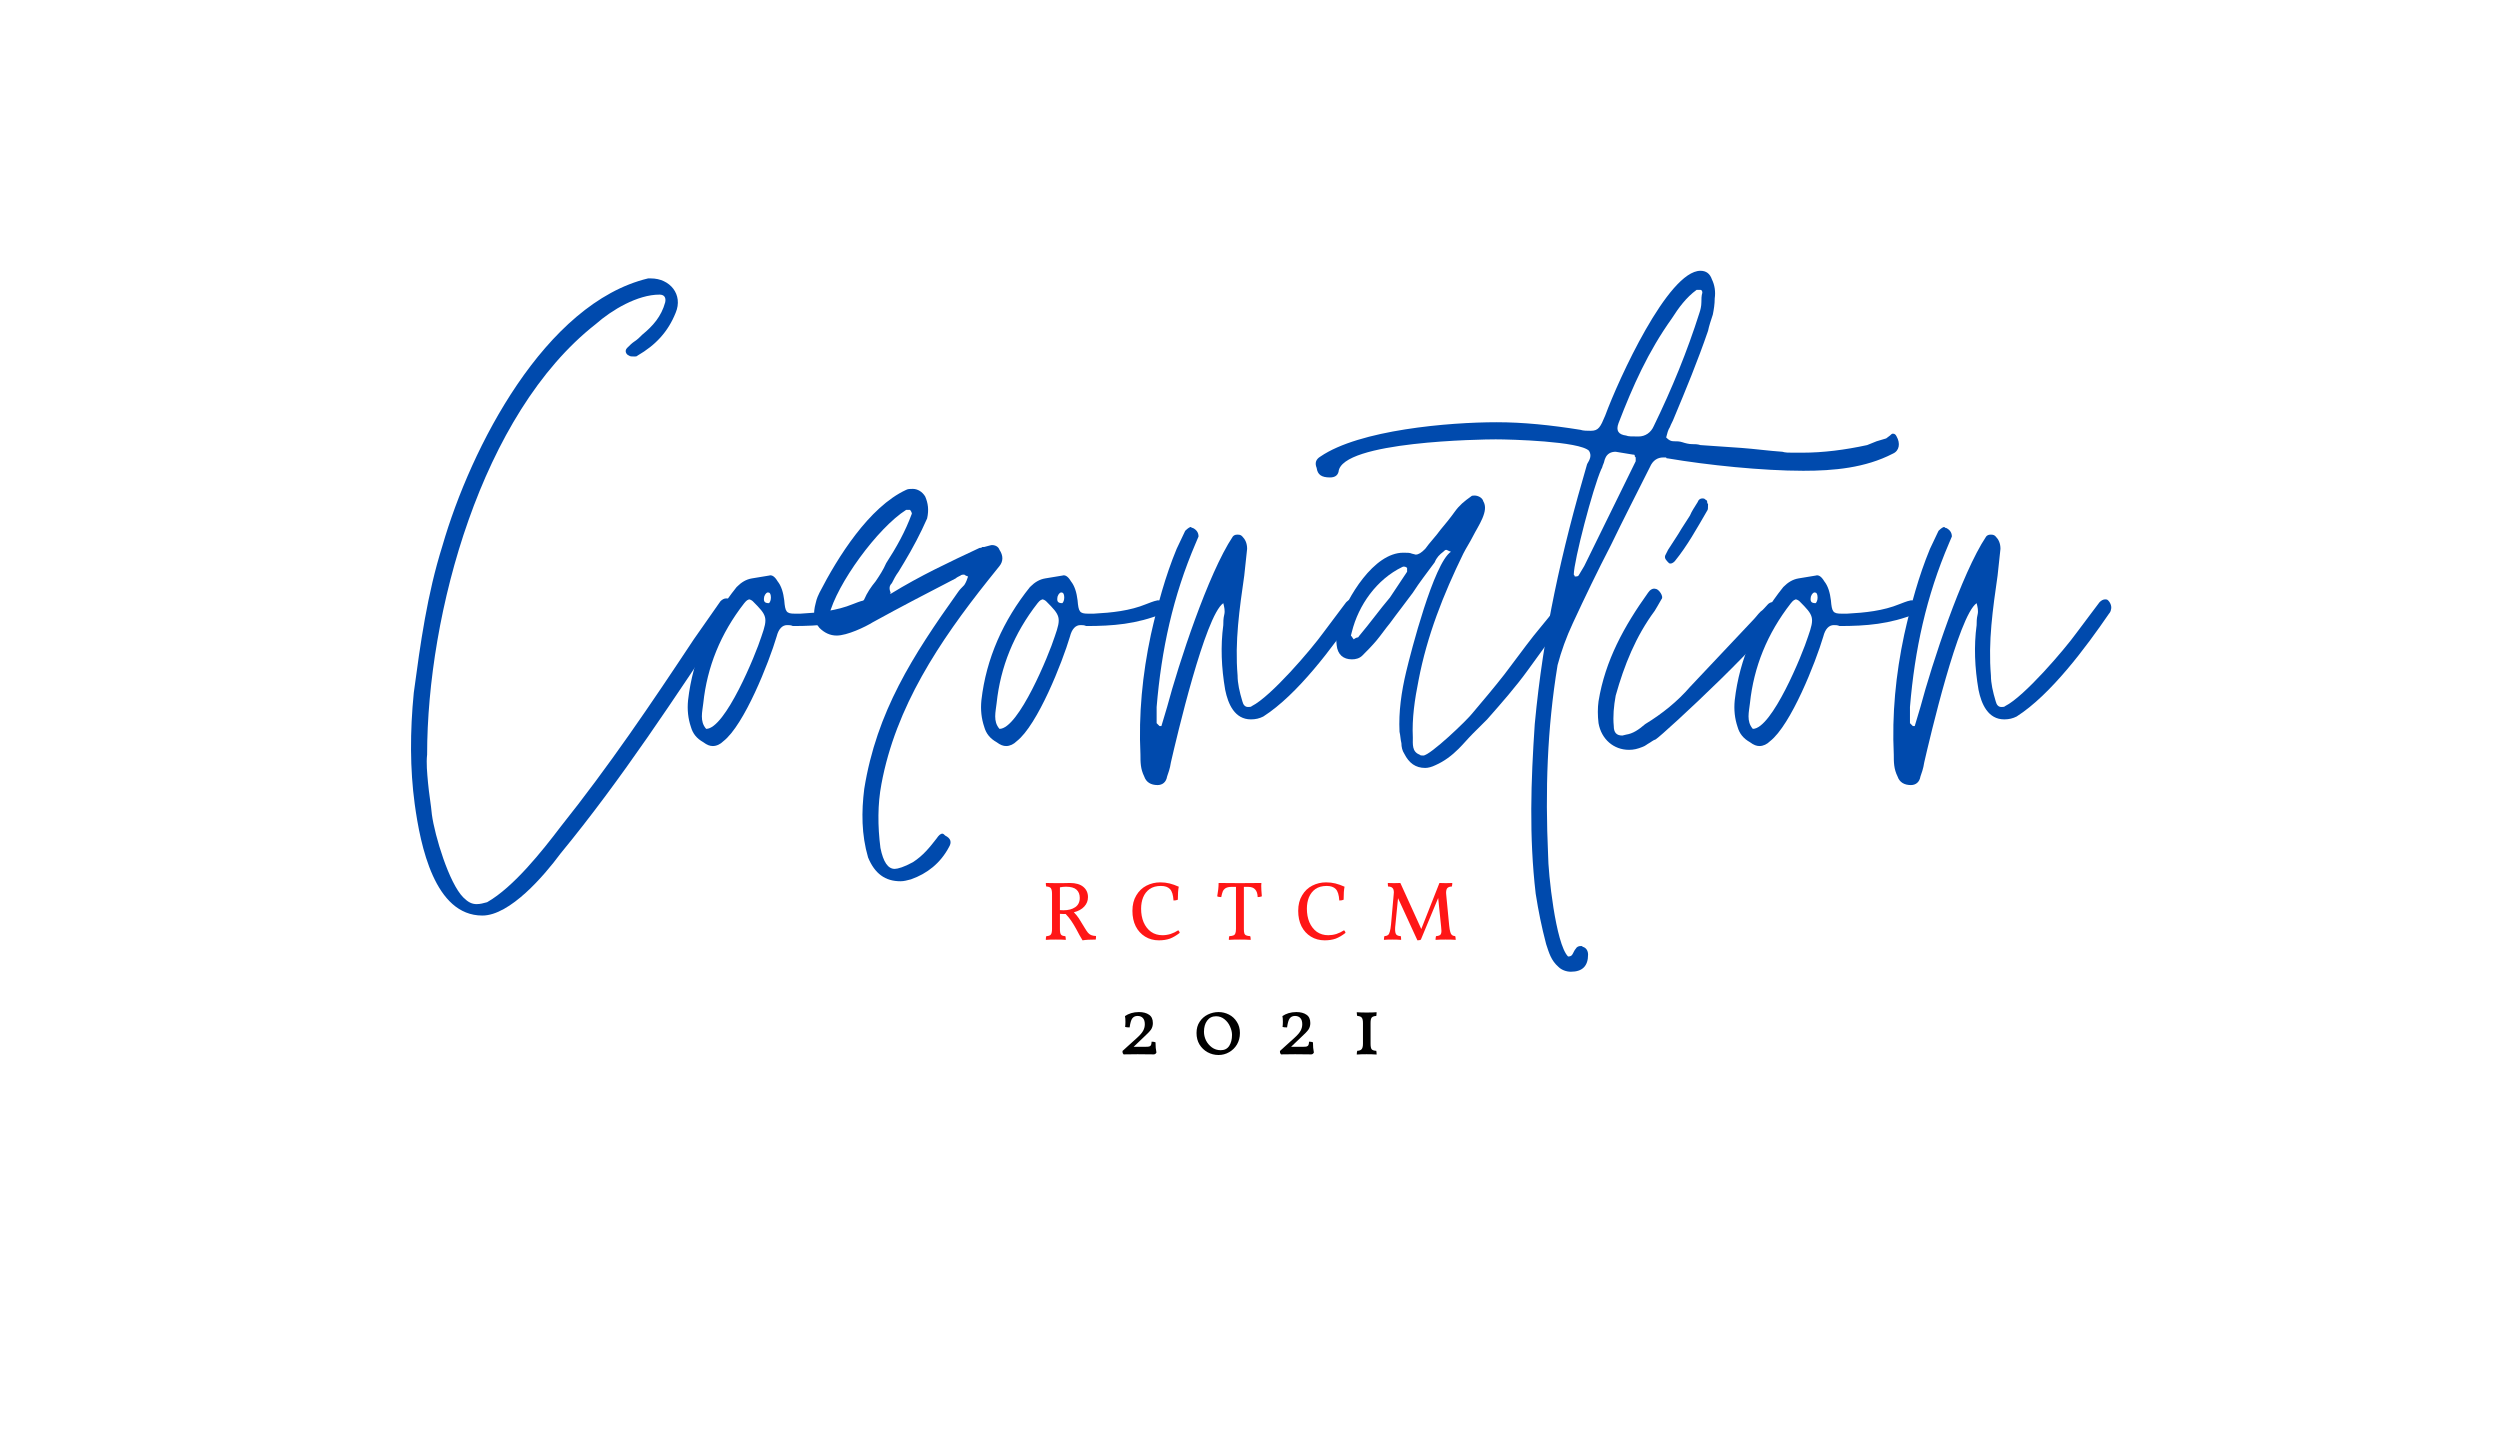 <?xml version="1.0" encoding="UTF-8"?><svg xmlns="http://www.w3.org/2000/svg" xmlns:xlink="http://www.w3.org/1999/xlink" width="252" zoomAndPan="magnify" viewBox="0 0 252 144" height="144" preserveAspectRatio="xMidYMid meet" version="1.0"><defs><g><g id="glyph-1-0"/><g id="glyph-1-1"><path d="M 4.391 -1.172 C 4.523 -0.953 4.633 -0.789 4.719 -0.688 C 4.812 -0.582 4.914 -0.504 5.031 -0.453 C 5.156 -0.398 5.32 -0.367 5.531 -0.359 C 5.531 -0.203 5.52 -0.082 5.5 0 C 4.926 0 4.484 0.023 4.172 0.078 C 3.961 -0.266 3.773 -0.598 3.609 -0.922 L 3.516 -1.094 C 3.336 -1.414 3.176 -1.68 3.031 -1.891 C 2.895 -2.098 2.707 -2.328 2.469 -2.578 L 2.203 -2.578 C 2.117 -2.578 2.016 -2.582 1.891 -2.594 L 1.891 -1.062 C 1.891 -0.781 1.926 -0.594 2 -0.5 C 2.07 -0.406 2.219 -0.352 2.438 -0.344 C 2.469 -0.25 2.484 -0.125 2.484 0.031 C 2.242 0.008 1.91 0 1.484 0 C 1.055 0 0.719 0.008 0.469 0.031 C 0.469 -0.125 0.484 -0.25 0.516 -0.344 C 0.742 -0.352 0.895 -0.406 0.969 -0.5 C 1.051 -0.594 1.094 -0.781 1.094 -1.062 L 1.094 -4.609 C 1.094 -4.891 1.051 -5.082 0.969 -5.188 C 0.883 -5.289 0.734 -5.344 0.516 -5.344 C 0.484 -5.438 0.469 -5.555 0.469 -5.703 C 0.695 -5.691 1.035 -5.688 1.484 -5.688 C 1.785 -5.688 2.016 -5.688 2.172 -5.688 L 2.891 -5.703 C 3.492 -5.703 3.945 -5.57 4.25 -5.312 C 4.562 -5.051 4.719 -4.707 4.719 -4.281 C 4.719 -3.914 4.594 -3.598 4.344 -3.328 C 4.094 -3.055 3.742 -2.863 3.297 -2.75 C 3.492 -2.551 3.66 -2.348 3.797 -2.141 C 3.93 -1.941 4.129 -1.617 4.391 -1.172 Z M 1.891 -2.969 C 2.016 -2.957 2.133 -2.953 2.25 -2.953 C 2.738 -2.953 3.133 -3.055 3.438 -3.266 C 3.738 -3.473 3.891 -3.785 3.891 -4.203 C 3.891 -4.555 3.781 -4.832 3.562 -5.031 C 3.344 -5.227 2.988 -5.328 2.5 -5.328 C 2.301 -5.328 2.098 -5.305 1.891 -5.266 Z M 1.891 -2.969 "/></g><g id="glyph-1-2"><path d="M 2.969 0.078 C 2.445 0.078 1.984 -0.047 1.578 -0.297 C 1.172 -0.547 0.852 -0.895 0.625 -1.344 C 0.406 -1.789 0.297 -2.305 0.297 -2.891 C 0.297 -3.504 0.426 -4.023 0.688 -4.453 C 0.945 -4.891 1.289 -5.219 1.719 -5.438 C 2.145 -5.656 2.609 -5.766 3.109 -5.766 C 3.441 -5.766 3.754 -5.727 4.047 -5.656 C 4.336 -5.582 4.645 -5.473 4.969 -5.328 C 4.906 -5.035 4.875 -4.598 4.875 -4.016 C 4.75 -3.961 4.602 -3.938 4.438 -3.938 C 4.406 -4.5 4.285 -4.883 4.078 -5.094 C 3.879 -5.301 3.578 -5.406 3.172 -5.406 C 2.711 -5.406 2.332 -5.301 2.031 -5.094 C 1.738 -4.883 1.52 -4.602 1.375 -4.25 C 1.238 -3.906 1.172 -3.523 1.172 -3.109 C 1.172 -2.609 1.254 -2.156 1.422 -1.75 C 1.598 -1.344 1.848 -1.02 2.172 -0.781 C 2.504 -0.551 2.891 -0.438 3.328 -0.438 C 3.586 -0.438 3.859 -0.477 4.141 -0.562 C 4.422 -0.656 4.68 -0.781 4.922 -0.938 C 4.953 -0.906 4.984 -0.863 5.016 -0.812 C 5.047 -0.758 5.062 -0.711 5.062 -0.672 C 4.727 -0.41 4.398 -0.219 4.078 -0.094 C 3.754 0.02 3.383 0.078 2.969 0.078 Z M 2.969 0.078 "/></g><g id="glyph-1-3"><path d="M 4.641 -5.406 C 4.641 -5.176 4.66 -4.828 4.703 -4.359 C 4.578 -4.305 4.438 -4.281 4.281 -4.281 C 4.27 -4.625 4.188 -4.879 4.031 -5.047 C 3.883 -5.223 3.648 -5.312 3.328 -5.312 L 2.891 -5.312 L 2.891 -1.062 C 2.891 -0.863 2.906 -0.719 2.938 -0.625 C 2.969 -0.531 3.031 -0.461 3.125 -0.422 C 3.219 -0.379 3.352 -0.352 3.531 -0.344 C 3.562 -0.258 3.578 -0.133 3.578 0.031 C 3.223 0.008 2.859 0 2.484 0 C 2.055 0 1.688 0.008 1.375 0.031 C 1.375 -0.133 1.391 -0.258 1.422 -0.344 C 1.609 -0.352 1.75 -0.379 1.844 -0.422 C 1.938 -0.461 2 -0.531 2.031 -0.625 C 2.07 -0.727 2.094 -0.875 2.094 -1.062 L 2.094 -5.312 L 1.672 -5.312 C 1.41 -5.312 1.207 -5.27 1.062 -5.188 C 0.926 -5.102 0.828 -4.992 0.766 -4.859 C 0.711 -4.723 0.66 -4.531 0.609 -4.281 C 0.43 -4.281 0.297 -4.305 0.203 -4.359 C 0.297 -4.867 0.344 -5.316 0.344 -5.703 C 0.656 -5.691 1.367 -5.688 2.484 -5.688 C 3.617 -5.688 4.344 -5.691 4.656 -5.703 Z M 4.641 -5.406 "/></g><g id="glyph-1-4"><path d="M 7.484 -0.344 C 7.516 -0.25 7.531 -0.125 7.531 0.031 C 7.27 0.008 6.93 0 6.516 0 C 6.117 0 5.781 0.008 5.5 0.031 C 5.5 -0.102 5.516 -0.227 5.547 -0.344 C 5.766 -0.363 5.91 -0.41 5.984 -0.484 C 6.055 -0.555 6.094 -0.688 6.094 -0.875 C 6.094 -0.988 6.082 -1.129 6.062 -1.297 L 5.766 -4.188 L 4.016 0.016 C 3.922 0.055 3.805 0.078 3.672 0.078 L 1.719 -4.172 L 1.453 -1.484 C 1.43 -1.316 1.422 -1.172 1.422 -1.047 C 1.422 -0.785 1.461 -0.602 1.547 -0.5 C 1.641 -0.406 1.789 -0.352 2 -0.344 C 2.02 -0.238 2.031 -0.113 2.031 0.031 C 1.758 0.008 1.461 0 1.141 0 C 0.805 0 0.523 0.008 0.297 0.031 C 0.297 -0.113 0.312 -0.238 0.344 -0.344 C 0.5 -0.352 0.617 -0.391 0.703 -0.453 C 0.785 -0.516 0.848 -0.629 0.891 -0.797 C 0.941 -0.961 0.984 -1.219 1.016 -1.562 L 1.281 -4.547 C 1.289 -4.598 1.297 -4.664 1.297 -4.75 C 1.297 -4.969 1.25 -5.117 1.156 -5.203 C 1.07 -5.297 0.926 -5.344 0.719 -5.344 C 0.695 -5.438 0.688 -5.555 0.688 -5.703 C 0.852 -5.691 1.062 -5.688 1.312 -5.688 C 1.52 -5.688 1.734 -5.691 1.953 -5.703 L 4.062 -1.062 L 5.891 -5.703 C 6.078 -5.691 6.297 -5.688 6.547 -5.688 C 6.742 -5.688 6.957 -5.691 7.188 -5.703 C 7.188 -5.566 7.172 -5.445 7.141 -5.344 C 6.953 -5.344 6.805 -5.297 6.703 -5.203 C 6.609 -5.109 6.562 -4.941 6.562 -4.703 C 6.562 -4.617 6.566 -4.551 6.578 -4.5 L 6.875 -1.406 C 6.906 -1.125 6.941 -0.91 6.984 -0.766 C 7.023 -0.617 7.082 -0.516 7.156 -0.453 C 7.238 -0.391 7.348 -0.352 7.484 -0.344 Z M 7.484 -0.344 "/></g><g id="glyph-1-5"><path d="M 3.875 -1.203 C 3.875 -0.805 3.906 -0.461 3.969 -0.172 C 3.906 -0.047 3.816 0.016 3.703 0.016 C 2.984 0.004 2.441 0 2.078 0 C 1.555 0 1.082 0.004 0.656 0.016 C 0.613 -0.035 0.582 -0.082 0.562 -0.125 C 0.551 -0.176 0.547 -0.242 0.547 -0.328 C 0.984 -0.734 1.461 -1.164 1.984 -1.625 C 2.297 -1.906 2.508 -2.148 2.625 -2.359 C 2.738 -2.566 2.797 -2.785 2.797 -3.016 C 2.797 -3.297 2.734 -3.504 2.609 -3.641 C 2.484 -3.785 2.301 -3.859 2.062 -3.859 C 1.832 -3.859 1.656 -3.773 1.531 -3.609 C 1.414 -3.453 1.328 -3.148 1.266 -2.703 C 1.066 -2.703 0.914 -2.719 0.812 -2.75 C 0.832 -2.895 0.844 -3.066 0.844 -3.266 C 0.844 -3.516 0.828 -3.707 0.797 -3.844 C 0.973 -3.969 1.18 -4.066 1.422 -4.141 C 1.66 -4.211 1.922 -4.25 2.203 -4.25 C 2.629 -4.25 2.969 -4.16 3.219 -3.984 C 3.477 -3.816 3.609 -3.535 3.609 -3.141 C 3.609 -2.891 3.547 -2.672 3.422 -2.484 C 3.297 -2.305 3.051 -2.051 2.688 -1.719 L 1.672 -0.75 L 2.891 -0.75 C 3.055 -0.75 3.176 -0.758 3.25 -0.781 C 3.332 -0.812 3.391 -0.859 3.422 -0.922 C 3.453 -0.992 3.473 -1.109 3.484 -1.266 C 3.641 -1.266 3.77 -1.242 3.875 -1.203 Z M 3.875 -1.203 "/></g><g id="glyph-1-6"><path d="M 4.719 -2.141 C 4.719 -1.703 4.617 -1.316 4.422 -0.984 C 4.223 -0.648 3.957 -0.391 3.625 -0.203 C 3.301 -0.016 2.945 0.078 2.562 0.078 C 2.164 0.078 1.797 -0.016 1.453 -0.203 C 1.117 -0.391 0.848 -0.648 0.641 -0.984 C 0.441 -1.316 0.344 -1.703 0.344 -2.141 C 0.344 -2.578 0.445 -2.953 0.656 -3.266 C 0.863 -3.586 1.141 -3.832 1.484 -4 C 1.828 -4.164 2.188 -4.25 2.562 -4.25 C 2.938 -4.25 3.285 -4.164 3.609 -4 C 3.941 -3.832 4.207 -3.586 4.406 -3.266 C 4.613 -2.953 4.719 -2.578 4.719 -2.141 Z M 1.094 -2.266 C 1.094 -1.973 1.16 -1.68 1.297 -1.391 C 1.441 -1.109 1.641 -0.875 1.891 -0.688 C 2.148 -0.5 2.445 -0.406 2.781 -0.406 C 3.164 -0.406 3.453 -0.551 3.641 -0.844 C 3.828 -1.133 3.922 -1.504 3.922 -1.953 C 3.922 -2.223 3.852 -2.504 3.719 -2.797 C 3.594 -3.086 3.406 -3.332 3.156 -3.531 C 2.914 -3.727 2.633 -3.828 2.312 -3.828 C 1.926 -3.828 1.625 -3.676 1.406 -3.375 C 1.195 -3.082 1.094 -2.711 1.094 -2.266 Z M 1.094 -2.266 "/></g><g id="glyph-1-7"><path d="M 2.016 -1.062 C 2.016 -0.789 2.051 -0.602 2.125 -0.5 C 2.207 -0.406 2.363 -0.352 2.594 -0.344 C 2.613 -0.238 2.625 -0.113 2.625 0.031 C 2.301 0.008 1.969 0 1.625 0 C 1.258 0 0.926 0.008 0.625 0.031 C 0.625 -0.113 0.641 -0.238 0.672 -0.344 C 0.879 -0.352 1.023 -0.406 1.109 -0.5 C 1.203 -0.602 1.25 -0.789 1.25 -1.062 L 1.25 -3.141 C 1.25 -3.41 1.207 -3.594 1.125 -3.688 C 1.051 -3.789 0.898 -3.848 0.672 -3.859 C 0.641 -3.973 0.625 -4.098 0.625 -4.234 C 0.895 -4.211 1.227 -4.203 1.625 -4.203 C 2.031 -4.203 2.363 -4.211 2.625 -4.234 C 2.625 -4.098 2.613 -3.973 2.594 -3.859 C 2.363 -3.848 2.207 -3.789 2.125 -3.688 C 2.051 -3.594 2.016 -3.41 2.016 -3.141 Z M 2.016 -1.062 "/></g><g id="glyph-0-0"><path d="M 7.199 -7.297 C 9.984 -7.297 13.441 -11.328 15.07 -13.535 C 21.312 -21.121 26.594 -29.281 32.062 -37.441 C 32.352 -37.824 32.449 -38.113 32.449 -38.398 C 32.449 -38.785 32.352 -39.07 32.062 -39.168 C 31.969 -39.266 31.871 -39.266 31.777 -39.266 C 31.586 -39.266 31.391 -39.168 31.199 -38.977 L 28.512 -35.137 C 24.191 -28.609 19.969 -22.367 15.07 -16.223 C 13.246 -13.824 10.367 -10.176 7.68 -8.641 C 7.297 -8.543 7.008 -8.449 6.625 -8.449 C 6.145 -8.449 5.762 -8.641 5.281 -9.121 C 3.84 -10.559 2.398 -15.359 2.113 -17.473 C 2.016 -18.527 1.824 -19.586 1.727 -20.641 C 1.633 -21.695 1.535 -22.656 1.633 -23.52 C 1.633 -37.727 7.105 -57.887 18.625 -66.91 C 20.258 -68.352 22.848 -69.887 25.055 -69.887 C 25.535 -69.887 25.727 -69.602 25.633 -69.121 C 25.246 -67.68 24.383 -66.719 23.328 -65.855 C 23.039 -65.566 22.848 -65.375 22.559 -65.184 C 22.273 -64.992 22.078 -64.801 21.793 -64.512 C 21.504 -64.223 21.695 -63.84 21.984 -63.742 C 22.078 -63.648 22.273 -63.648 22.559 -63.648 C 22.656 -63.648 22.754 -63.648 22.848 -63.742 C 24.672 -64.801 25.922 -66.145 26.688 -68.062 C 27.457 -69.887 26.113 -71.52 24.191 -71.52 L 23.902 -71.52 C 13.535 -69.023 6.047 -54.527 3.168 -44.543 C 1.633 -39.648 0.961 -34.754 0.289 -29.762 C -0.098 -25.824 -0.098 -22.078 0.383 -18.527 C 0.961 -14.305 2.398 -7.297 7.199 -7.297 Z M 7.199 -7.297 "/></g><g id="glyph-0-1"><path d="M 0.191 -24.383 C 0.574 -24.383 0.961 -24.574 1.246 -24.863 C 3.359 -26.496 5.855 -32.832 6.625 -35.426 C 6.816 -36.191 7.199 -36.574 7.68 -36.574 C 7.871 -36.574 8.062 -36.574 8.258 -36.48 C 10.945 -36.48 13.344 -36.672 15.938 -37.727 C 16.414 -37.824 16.512 -38.113 16.32 -38.594 C 16.223 -38.879 15.938 -39.07 15.457 -39.07 C 14.977 -38.977 14.594 -38.785 14.305 -38.688 C 12.672 -38.016 10.848 -37.824 9.023 -37.727 L 8.449 -37.727 C 7.586 -37.727 7.488 -37.922 7.391 -39.07 C 7.297 -39.84 7.105 -40.512 6.719 -40.992 C 6.434 -41.473 6.145 -41.664 5.855 -41.566 C 5.281 -41.473 4.703 -41.375 4.129 -41.281 C 3.551 -41.184 3.07 -40.895 2.594 -40.414 C -0.098 -37.055 -1.824 -33.215 -2.305 -28.992 C -2.398 -28.031 -2.305 -27.168 -2.016 -26.305 C -1.824 -25.633 -1.441 -25.152 -0.77 -24.77 C -0.383 -24.48 -0.098 -24.383 0.191 -24.383 Z M -0.48 -26.113 C -1.152 -26.879 -0.863 -27.84 -0.77 -28.703 C -0.383 -32.352 0.961 -35.711 3.359 -38.785 C 3.457 -38.879 3.551 -39.07 3.84 -39.168 C 3.938 -39.168 4.129 -39.07 4.223 -38.977 C 5.664 -37.535 5.762 -37.344 5.09 -35.426 C 4.512 -33.602 1.441 -26.113 -0.48 -26.113 Z M 5.855 -38.785 C 5.375 -38.785 5.281 -38.977 5.375 -39.457 C 5.473 -39.742 5.664 -39.938 5.855 -39.84 C 5.953 -39.84 6.047 -39.648 6.047 -39.359 C 6.047 -39.07 5.953 -38.879 5.855 -38.785 Z M 5.855 -38.785 "/></g><g id="glyph-0-2"><path d="M 4.895 -10.754 C 5.281 -10.754 5.566 -10.848 5.953 -10.945 C 7.586 -11.52 8.93 -12.574 9.793 -14.207 C 10.078 -14.688 9.984 -15.07 9.406 -15.359 C 9.312 -15.457 9.215 -15.551 9.121 -15.551 C 8.93 -15.551 8.734 -15.359 8.543 -15.07 C 7.871 -14.207 7.199 -13.344 6.145 -12.672 C 5.281 -12.191 4.609 -12 4.32 -12 C 3.648 -12 3.168 -12.672 2.879 -14.113 C 2.594 -16.32 2.594 -18.527 2.977 -20.543 C 4.414 -28.32 8.832 -34.945 13.727 -41.09 L 14.879 -42.527 C 15.266 -43.008 15.266 -43.586 14.879 -44.16 C 14.785 -44.449 14.496 -44.641 14.113 -44.641 C 14.016 -44.641 13.727 -44.543 13.344 -44.449 C 13.246 -44.449 13.152 -44.449 13.152 -44.449 C 13.055 -44.352 12.961 -44.352 12.863 -44.352 C 9.793 -42.91 6.91 -41.566 3.938 -39.742 C 3.742 -40.223 3.742 -40.512 4.031 -40.801 C 4.223 -41.184 4.414 -41.566 4.703 -41.953 C 4.895 -42.238 5.09 -42.625 5.281 -42.91 C 6.145 -44.352 6.91 -45.793 7.586 -47.328 C 7.777 -48.191 7.68 -48.863 7.391 -49.535 C 7.105 -50.016 6.625 -50.305 6.145 -50.305 C 5.855 -50.305 5.664 -50.305 5.473 -50.207 C 1.727 -48.48 -1.441 -43.391 -3.266 -39.84 C -3.359 -39.648 -3.551 -39.266 -3.648 -38.785 C -3.938 -37.727 -3.84 -36.961 -3.266 -36.289 C -2.785 -35.809 -2.207 -35.52 -1.535 -35.52 C -0.48 -35.52 1.344 -36.383 2.113 -36.863 C 4.895 -38.398 7.68 -39.84 10.465 -41.281 C 10.559 -41.375 10.754 -41.473 10.945 -41.566 C 11.039 -41.664 11.23 -41.664 11.328 -41.664 C 11.328 -41.664 11.426 -41.566 11.711 -41.473 C 11.617 -41.184 11.52 -40.895 11.328 -40.609 C 11.039 -40.32 10.848 -40.129 10.656 -39.84 C 6.145 -33.504 2.496 -27.84 1.246 -20.062 C 0.961 -17.762 0.961 -15.457 1.633 -13.152 C 2.305 -11.52 3.359 -10.754 4.895 -10.754 Z M -1.922 -37.055 C -2.207 -37.152 -2.305 -37.246 -2.305 -37.535 C -1.535 -40.703 2.594 -46.367 5.473 -48.191 C 5.473 -48.191 5.566 -48.191 5.855 -48.191 C 5.953 -48.098 6.047 -47.902 6.047 -47.809 C 5.375 -45.984 4.512 -44.449 3.457 -42.816 C 3.168 -42.145 2.785 -41.566 2.398 -40.992 C 1.922 -40.414 1.535 -39.84 1.246 -39.168 C 0.574 -37.922 -0.48 -37.441 -1.727 -37.055 Z M 3.84 -39.742 L 3.84 -39.84 L 3.938 -39.742 Z M 3.84 -39.742 "/></g><g id="glyph-0-3"><path d="M 1.246 -20.449 C 1.727 -20.449 2.113 -20.734 2.207 -21.312 C 2.305 -21.602 2.496 -22.078 2.594 -22.754 C 3.168 -25.246 6.047 -37.535 7.871 -38.785 C 7.969 -38.398 8.062 -38.016 7.969 -37.633 C 7.871 -37.246 7.871 -36.863 7.871 -36.574 C 7.586 -34.465 7.68 -32.258 8.062 -30.047 C 8.352 -28.609 9.023 -27.07 10.656 -27.07 C 11.137 -27.07 11.52 -27.168 11.902 -27.359 C 15.359 -29.566 18.91 -34.367 21.215 -37.727 C 21.312 -37.824 21.406 -38.016 21.406 -38.113 C 21.504 -38.398 21.406 -38.785 21.121 -39.07 C 21.023 -39.168 20.93 -39.168 20.832 -39.168 C 20.641 -39.168 20.449 -39.07 20.258 -38.879 C 19.488 -37.824 18.719 -36.863 17.953 -35.809 C 16.703 -34.078 12.672 -29.375 10.754 -28.414 C 10.656 -28.32 10.559 -28.32 10.367 -28.32 C 10.078 -28.32 9.887 -28.512 9.793 -28.895 C 9.504 -29.855 9.312 -30.719 9.312 -31.488 C 9.023 -34.945 9.504 -38.207 9.984 -41.566 L 10.273 -44.258 C 10.273 -44.832 10.078 -45.215 9.793 -45.504 C 9.695 -45.602 9.602 -45.695 9.312 -45.695 C 9.023 -45.695 8.93 -45.602 8.832 -45.504 C 6.336 -41.762 3.359 -32.641 2.207 -28.32 L 1.633 -26.398 L 1.441 -26.398 C 1.246 -26.594 1.152 -26.688 1.152 -26.688 L 1.152 -28.32 C 1.633 -34.078 2.785 -39.457 5.09 -44.832 L 5.375 -45.504 C 5.375 -45.887 5.184 -46.176 4.801 -46.367 C 4.703 -46.367 4.703 -46.367 4.609 -46.465 C 4.512 -46.465 4.32 -46.367 4.031 -46.078 L 3.168 -44.258 C 2.016 -41.473 1.246 -38.594 0.574 -35.617 C -0.289 -31.586 -0.672 -27.551 -0.48 -23.52 C -0.48 -22.754 -0.48 -22.078 -0.098 -21.312 C 0.098 -20.734 0.574 -20.449 1.246 -20.449 Z M 1.246 -20.449 "/></g><g id="glyph-0-4"><path d="M 9.023 -22.176 C 9.312 -22.176 9.695 -22.273 10.078 -22.465 C 10.945 -22.848 11.711 -23.426 12.383 -24.098 C 12.863 -24.574 13.344 -25.152 13.824 -25.633 C 14.305 -26.113 14.785 -26.594 15.266 -27.07 C 16.703 -28.703 18.145 -30.336 19.391 -32.062 C 20.641 -33.793 21.887 -35.52 23.137 -37.152 C 23.328 -37.441 23.426 -37.633 23.52 -37.922 C 23.617 -38.207 23.617 -38.496 23.328 -38.785 C 23.23 -38.879 23.137 -38.879 23.039 -38.879 C 22.848 -38.879 22.656 -38.785 22.559 -38.688 L 19.969 -35.52 C 18.91 -34.176 17.953 -32.832 16.992 -31.586 C 15.938 -30.238 14.879 -28.992 13.824 -27.742 C 13.246 -26.977 9.504 -23.426 8.832 -23.426 C 8.641 -23.426 8.543 -23.426 8.449 -23.52 C 7.68 -23.809 7.777 -24.574 7.777 -25.246 C 7.68 -27.168 7.969 -29.09 8.352 -31.008 C 9.215 -35.52 10.848 -39.648 12.863 -43.777 C 13.152 -44.352 13.535 -44.93 13.824 -45.504 C 14.113 -46.078 14.496 -46.656 14.785 -47.328 C 15.07 -48 15.168 -48.574 14.879 -49.055 C 14.785 -49.441 14.305 -49.633 14.016 -49.633 C 13.824 -49.633 13.727 -49.633 13.633 -49.535 C 12.961 -49.055 12.48 -48.672 12 -48 C 11.52 -47.328 11.039 -46.754 10.559 -46.176 C 10.078 -45.504 9.504 -44.93 9.023 -44.258 C 8.641 -43.871 8.352 -43.68 8.062 -43.68 L 7.68 -43.777 C 7.488 -43.871 7.199 -43.871 6.816 -43.871 C 3.84 -43.871 1.152 -39.359 0.289 -36.77 C 0 -36.098 0 -35.426 0.098 -34.559 C 0.191 -33.602 0.77 -33.121 1.633 -33.121 C 2.016 -33.121 2.398 -33.215 2.688 -33.504 C 3.168 -33.984 3.648 -34.465 4.129 -35.039 C 4.609 -35.617 4.992 -36.191 5.473 -36.77 C 6.238 -37.824 7.008 -38.785 7.777 -39.84 C 8.449 -40.895 9.215 -41.855 9.984 -42.91 C 10.176 -43.391 10.465 -43.68 10.848 -43.969 C 10.945 -44.062 11.039 -44.16 11.137 -44.16 C 11.23 -44.16 11.328 -44.062 11.617 -43.969 C 9.887 -42.816 7.586 -33.887 7.105 -31.871 C 6.625 -29.855 6.336 -27.84 6.434 -25.824 C 6.527 -25.441 6.527 -25.055 6.625 -24.672 C 6.625 -24.289 6.719 -23.902 6.91 -23.617 C 7.391 -22.656 8.062 -22.176 9.023 -22.176 Z M 1.824 -35.137 C 1.727 -35.23 1.633 -35.426 1.535 -35.52 L 1.633 -35.902 C 2.305 -38.594 4.129 -41.184 6.719 -42.434 C 6.91 -42.527 7.105 -42.434 7.199 -42.336 C 7.199 -42.047 7.199 -41.953 7.199 -41.953 L 5.473 -39.359 C 4.414 -38.113 3.457 -36.77 2.398 -35.52 C 2.305 -35.426 2.305 -35.328 2.207 -35.328 C 2.113 -35.328 1.922 -35.23 1.824 -35.137 Z M 1.824 -35.137 "/></g><g id="glyph-0-5"><path d="M 2.398 -1.633 C 3.551 -1.633 4.129 -2.207 4.129 -3.359 C 4.129 -3.742 3.938 -4.031 3.648 -4.129 C 3.551 -4.129 3.551 -4.129 3.551 -4.223 C 3.457 -4.223 3.457 -4.223 3.359 -4.223 C 3.168 -4.223 2.977 -4.129 2.879 -3.938 C 2.785 -3.84 2.688 -3.648 2.594 -3.457 C 2.496 -3.266 2.398 -3.168 2.113 -3.168 C 0.863 -4.414 0.098 -11.617 0.098 -13.441 C -0.191 -19.871 0 -26.113 1.055 -32.543 C 1.441 -33.984 1.922 -35.328 2.594 -36.77 C 3.84 -39.457 5.09 -42.047 6.434 -44.641 C 7.68 -47.23 9.023 -49.824 10.367 -52.512 C 10.656 -53.184 11.137 -53.473 11.711 -53.473 C 11.809 -53.473 11.902 -53.473 12 -53.473 C 12 -53.375 12.098 -53.375 12.191 -53.375 C 16.129 -52.703 21.695 -52.129 25.824 -52.129 C 28.895 -52.129 32.062 -52.414 34.848 -53.855 C 35.52 -54.145 35.617 -54.91 35.23 -55.586 C 35.137 -55.777 35.039 -55.871 34.848 -55.871 C 34.754 -55.871 34.656 -55.777 34.559 -55.68 C 34.465 -55.586 34.273 -55.488 34.176 -55.391 C 33.887 -55.297 33.504 -55.199 33.215 -55.105 C 32.93 -55.008 32.543 -54.816 32.258 -54.719 C 30.047 -54.238 27.84 -53.953 25.727 -53.953 C 25.441 -53.953 25.055 -53.953 24.77 -53.953 C 24.383 -53.953 24 -53.953 23.711 -54.047 C 22.273 -54.145 20.93 -54.336 19.586 -54.434 C 18.145 -54.527 16.801 -54.625 15.457 -54.719 C 15.168 -54.816 14.879 -54.816 14.594 -54.816 C 14.305 -54.816 13.922 -54.91 13.633 -55.008 C 13.344 -55.105 13.055 -55.105 12.77 -55.105 C 12.48 -55.105 12.289 -55.199 12 -55.488 C 12.098 -55.871 12.191 -56.258 12.383 -56.543 C 12.48 -56.832 12.672 -57.121 12.77 -57.406 C 14.016 -60.383 15.168 -63.168 16.223 -66.238 C 16.32 -66.719 16.512 -67.297 16.703 -67.871 C 16.801 -68.352 16.895 -68.93 16.895 -69.504 C 16.992 -70.176 16.895 -70.848 16.609 -71.426 C 16.414 -72 16.031 -72.289 15.457 -72.289 C 12.191 -72.289 7.199 -61.344 5.855 -57.695 C 5.375 -56.543 5.184 -56.16 4.414 -56.16 C 4.031 -56.16 3.648 -56.16 3.359 -56.258 C 0.383 -56.734 -2.398 -57.023 -5.09 -57.023 C -9.887 -57.023 -18.91 -56.258 -22.848 -53.566 C -23.328 -53.281 -23.426 -52.895 -23.23 -52.414 C -23.137 -51.742 -22.754 -51.457 -21.887 -51.457 C -21.406 -51.457 -21.121 -51.648 -21.023 -52.031 C -20.734 -55.105 -6.527 -55.297 -5.184 -55.297 C -3.648 -55.297 3.266 -55.105 4.223 -54.145 C 4.512 -53.664 4.32 -53.281 4.031 -52.801 C 1.441 -43.969 -0.383 -35.809 -1.246 -26.594 C -1.633 -20.832 -1.824 -15.266 -1.152 -9.504 C -0.863 -7.68 -0.574 -6.238 -0.098 -4.414 C 0.191 -3.551 0.383 -2.785 1.152 -2.113 C 1.441 -1.824 1.922 -1.633 2.398 -1.633 Z M 2.785 -41.473 C 2.785 -41.473 2.785 -41.566 2.688 -41.664 C 2.688 -43.008 4.609 -50.398 5.473 -52.32 C 5.566 -52.414 5.566 -52.609 5.664 -52.801 C 5.762 -52.992 5.762 -53.184 5.855 -53.375 C 6.047 -53.855 6.434 -54.047 6.91 -54.047 L 8.641 -53.762 C 8.734 -53.762 8.832 -53.762 8.832 -53.664 C 8.832 -53.566 8.832 -53.566 8.93 -53.473 L 8.93 -53.09 L 3.742 -42.527 L 3.168 -41.566 C 3.07 -41.473 2.977 -41.473 2.785 -41.473 Z M 9.215 -55.586 C 8.543 -55.586 8.16 -55.586 7.969 -55.68 C 7.199 -55.777 6.91 -56.16 7.199 -56.93 C 8.641 -60.672 10.176 -64.129 12.574 -67.488 C 13.246 -68.543 14.016 -69.602 15.07 -70.367 C 15.359 -70.367 15.457 -70.367 15.457 -70.367 C 15.551 -70.367 15.648 -70.273 15.648 -70.078 C 15.551 -69.793 15.551 -69.406 15.551 -69.121 C 15.551 -68.734 15.457 -68.352 15.359 -68.062 C 14.113 -64.129 12.574 -60.383 10.754 -56.641 C 10.465 -55.969 9.887 -55.586 9.215 -55.586 Z M 9.215 -55.586 "/></g><g id="glyph-0-6"><path d="M 0.098 -24 C 0.574 -24 0.961 -24.098 1.441 -24.289 C 1.727 -24.383 1.922 -24.574 2.113 -24.672 C 2.305 -24.77 2.496 -24.961 2.785 -25.055 C 3.551 -25.535 15.266 -36.383 15.266 -37.922 C 15.168 -38.305 14.977 -38.879 14.496 -38.879 C 14.398 -38.879 14.207 -38.785 14.113 -38.688 C 13.824 -38.398 13.633 -38.113 13.344 -37.922 C 13.055 -37.633 12.863 -37.344 12.574 -37.055 L 6.238 -30.336 C 4.992 -28.895 3.457 -27.648 1.727 -26.594 C 1.055 -26.016 0.48 -25.633 -0.191 -25.535 L -0.574 -25.441 C -1.152 -25.441 -1.441 -25.727 -1.441 -26.398 C -1.535 -27.359 -1.441 -28.414 -1.246 -29.473 C -0.383 -32.543 0.77 -35.426 2.688 -38.016 C 2.879 -38.305 3.07 -38.688 3.359 -39.168 C 3.648 -39.457 3.07 -40.223 2.785 -40.223 C 2.496 -40.32 2.207 -40.129 2.016 -39.84 C -0.383 -36.48 -2.305 -33.023 -2.977 -28.895 C -3.07 -28.223 -3.07 -27.457 -2.977 -26.688 C -2.688 -25.055 -1.441 -24 0.098 -24 Z M 4.129 -42.816 C 4.32 -42.719 4.512 -42.816 4.703 -43.008 C 5.953 -44.543 6.91 -46.273 7.969 -48.098 C 8.062 -48.191 8.062 -48.383 8.062 -48.77 C 7.969 -48.863 7.969 -48.961 7.969 -49.055 C 7.969 -49.152 7.871 -49.152 7.777 -49.246 C 7.68 -49.344 7.586 -49.344 7.488 -49.344 C 7.297 -49.344 7.105 -49.246 7.008 -48.961 C 6.719 -48.48 6.434 -48.098 6.238 -47.617 C 5.953 -47.137 5.664 -46.754 5.375 -46.273 C 4.992 -45.602 4.512 -44.93 4.031 -44.16 L 3.742 -43.586 C 3.648 -43.297 3.84 -43.105 4.129 -42.816 Z M 4.129 -42.816 "/></g></g></defs><rect x="-25.2" width="302.4" fill="rgb(100%, 100%, 100%)" y="-14.4" height="172.8" fill-opacity="1"/><rect x="-25.2" width="302.4" fill="rgb(100%, 100%, 100%)" y="-14.4" height="172.8" fill-opacity="1"/><rect x="-25.2" width="302.4" fill="rgb(100%, 100%, 100%)" y="-14.4" height="172.8" fill-opacity="1"/><g fill="rgb(0%, 29.019%, 67.839%)" fill-opacity="1"><use x="41.421" y="99.584" xmlns:xlink="http://www.w3.org/1999/xlink" xlink:href="#glyph-0-0" xlink:type="simple" xlink:actuate="onLoad" xlink:show="embed"/></g><g fill="rgb(0%, 29.019%, 67.839%)" fill-opacity="1"><use x="71.661" y="99.584" xmlns:xlink="http://www.w3.org/1999/xlink" xlink:href="#glyph-0-1" xlink:type="simple" xlink:actuate="onLoad" xlink:show="embed"/><use x="85.869" y="99.584" xmlns:xlink="http://www.w3.org/1999/xlink" xlink:href="#glyph-0-2" xlink:type="simple" xlink:actuate="onLoad" xlink:show="embed"/></g><g fill="rgb(0%, 29.019%, 67.839%)" fill-opacity="1"><use x="101.229" y="99.584" xmlns:xlink="http://www.w3.org/1999/xlink" xlink:href="#glyph-0-1" xlink:type="simple" xlink:actuate="onLoad" xlink:show="embed"/><use x="115.437" y="99.584" xmlns:xlink="http://www.w3.org/1999/xlink" xlink:href="#glyph-0-3" xlink:type="simple" xlink:actuate="onLoad" xlink:show="embed"/></g><g fill="rgb(0%, 29.019%, 67.839%)" fill-opacity="1"><use x="134.637" y="99.584" xmlns:xlink="http://www.w3.org/1999/xlink" xlink:href="#glyph-0-4" xlink:type="simple" xlink:actuate="onLoad" xlink:show="embed"/></g><g fill="rgb(0%, 29.019%, 67.839%)" fill-opacity="1"><use x="155.949" y="99.584" xmlns:xlink="http://www.w3.org/1999/xlink" xlink:href="#glyph-0-5" xlink:type="simple" xlink:actuate="onLoad" xlink:show="embed"/></g><g fill="rgb(0%, 29.019%, 67.839%)" fill-opacity="1"><use x="164.109" y="99.584" xmlns:xlink="http://www.w3.org/1999/xlink" xlink:href="#glyph-0-6" xlink:type="simple" xlink:actuate="onLoad" xlink:show="embed"/></g><g fill="rgb(0%, 29.019%, 67.839%)" fill-opacity="1"><use x="177.165" y="99.584" xmlns:xlink="http://www.w3.org/1999/xlink" xlink:href="#glyph-0-1" xlink:type="simple" xlink:actuate="onLoad" xlink:show="embed"/><use x="191.373" y="99.584" xmlns:xlink="http://www.w3.org/1999/xlink" xlink:href="#glyph-0-3" xlink:type="simple" xlink:actuate="onLoad" xlink:show="embed"/></g><g fill="rgb(100%, 8.629%, 8.629%)" fill-opacity="1"><use x="104.949" y="94.708" xmlns:xlink="http://www.w3.org/1999/xlink" xlink:href="#glyph-1-1" xlink:type="simple" xlink:actuate="onLoad" xlink:show="embed"/></g><g fill="rgb(100%, 8.629%, 8.629%)" fill-opacity="1"><use x="113.851" y="94.708" xmlns:xlink="http://www.w3.org/1999/xlink" xlink:href="#glyph-1-2" xlink:type="simple" xlink:actuate="onLoad" xlink:show="embed"/></g><g fill="rgb(100%, 8.629%, 8.629%)" fill-opacity="1"><use x="122.492" y="94.708" xmlns:xlink="http://www.w3.org/1999/xlink" xlink:href="#glyph-1-3" xlink:type="simple" xlink:actuate="onLoad" xlink:show="embed"/></g><g fill="rgb(100%, 8.629%, 8.629%)" fill-opacity="1"><use x="130.562" y="94.708" xmlns:xlink="http://www.w3.org/1999/xlink" xlink:href="#glyph-1-2" xlink:type="simple" xlink:actuate="onLoad" xlink:show="embed"/></g><g fill="rgb(100%, 8.629%, 8.629%)" fill-opacity="1"><use x="139.203" y="94.708" xmlns:xlink="http://www.w3.org/1999/xlink" xlink:href="#glyph-1-4" xlink:type="simple" xlink:actuate="onLoad" xlink:show="embed"/></g><g fill="rgb(0%, 0%, 0%)" fill-opacity="1"><use x="112.6" y="106.266" xmlns:xlink="http://www.w3.org/1999/xlink" xlink:href="#glyph-1-5" xlink:type="simple" xlink:actuate="onLoad" xlink:show="embed"/></g><g fill="rgb(0%, 0%, 0%)" fill-opacity="1"><use x="120.266" y="106.266" xmlns:xlink="http://www.w3.org/1999/xlink" xlink:href="#glyph-1-6" xlink:type="simple" xlink:actuate="onLoad" xlink:show="embed"/></g><g fill="rgb(0%, 0%, 0%)" fill-opacity="1"><use x="128.47" y="106.266" xmlns:xlink="http://www.w3.org/1999/xlink" xlink:href="#glyph-1-5" xlink:type="simple" xlink:actuate="onLoad" xlink:show="embed"/></g><g fill="rgb(0%, 0%, 0%)" fill-opacity="1"><use x="136.137" y="106.266" xmlns:xlink="http://www.w3.org/1999/xlink" xlink:href="#glyph-1-7" xlink:type="simple" xlink:actuate="onLoad" xlink:show="embed"/></g></svg>
